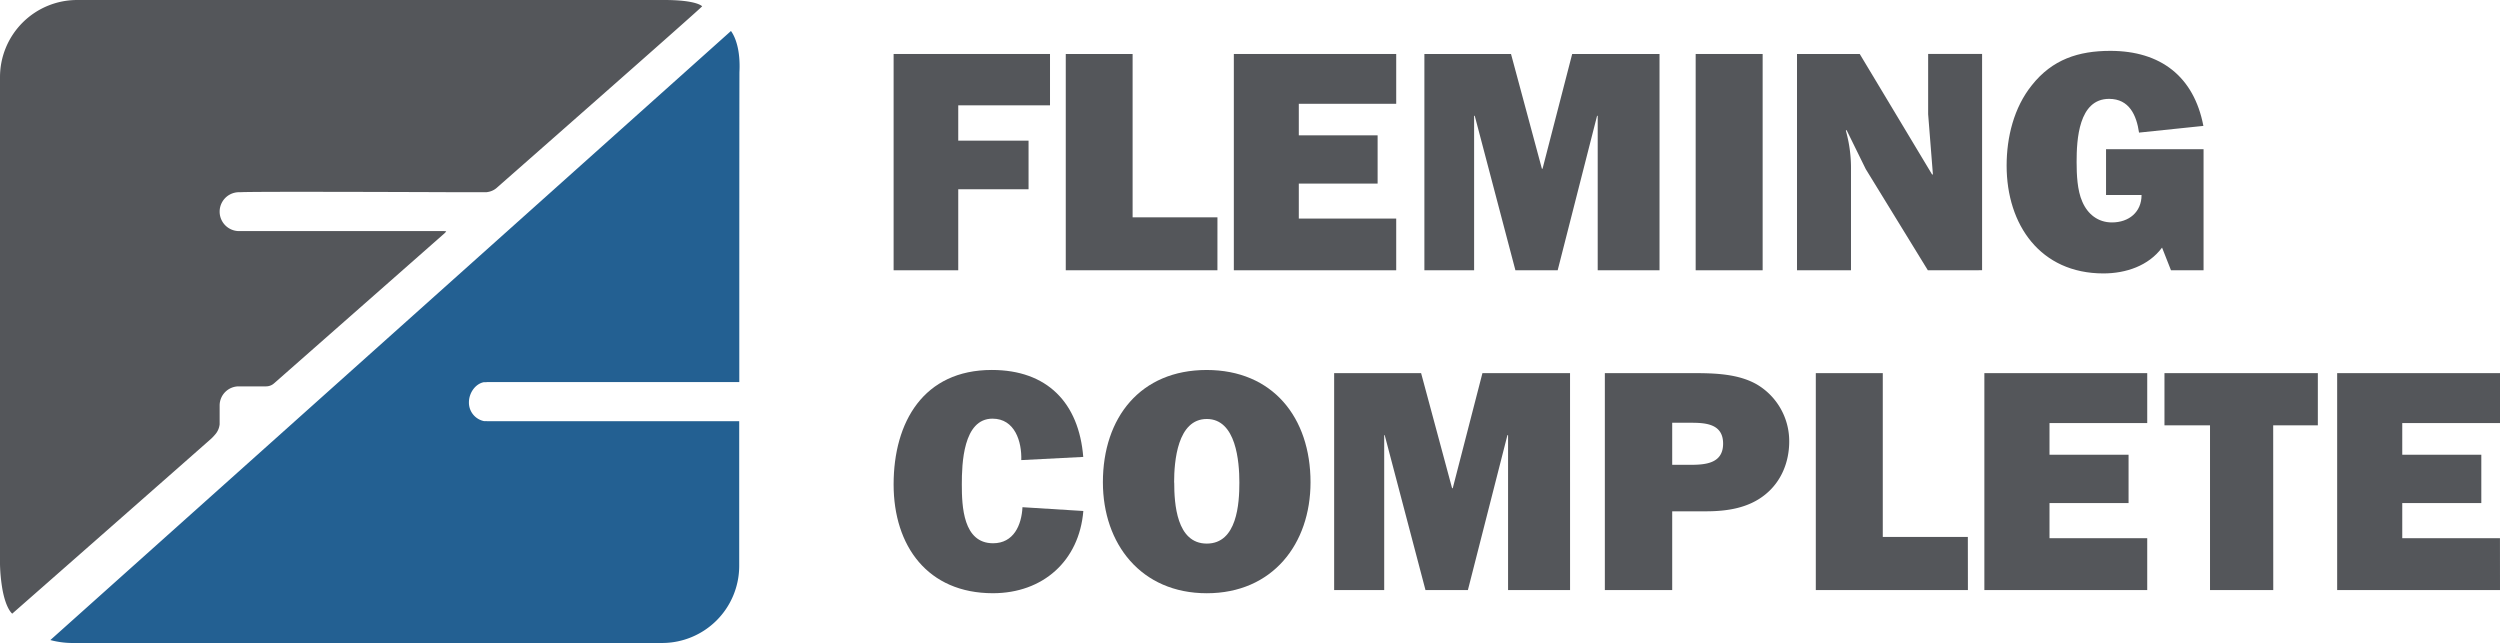 <svg xmlns="http://www.w3.org/2000/svg" viewBox="0 0 1119.78 288">
  <defs>
    <style>
      .a {
        fill: #54565a;
      }

      .b {
        fill: #236092;
      }
    </style>
  </defs>
  <g>
    <g>
      <path class="a" d="M429.21,84.77v36.29H400.26V24.18h70.05v23h-41.1V63H460.7V84.77Z"/>
      <path class="a" d="M545.3,121.06H477.37V24.18h29.94V97.34h38Z"/>
      <path class="a" d="M625.38,121.06H552.65V24.18h72.73V46.49H581.75V60.62h35.3V82.23h-35.3V97.9h43.63Z"/>
      <path class="a" d="M743.32,121.06H715.63V51.86h-.28l-17.65,69.2H678.77l-18.22-69.2h-.28v69.2H638V24.18H676.8l13.84,51.41h.28L704.2,24.18h39.12Z"/>
      <path class="a" d="M789.51,121.06h-30V24.18h30Z"/>
      <path class="a" d="M863.51,121.06,835.69,75.73l-8.61-17.52-.29.29.29,1.13a61.72,61.72,0,0,1,2,16.24v45.19H804.9V24.18H833l32.48,54.09.28-.28-2.12-26.83v-27H887.8v96.88Z"/>
      <path class="a" d="M987,121.06H972.41l-4-10.16c-6.07,8.19-16.24,11.57-26.27,11.57-28.24,0-43.35-21.74-43.35-48.3,0-12.71,3.25-26,11.3-36,9.17-11.58,20.9-15.39,35.16-15.39,22.46,0,37.43,11.44,41.67,33.61l-28.82,3c-1.13-7.77-4.37-15.11-13.41-15.11-13.7,0-14.55,18.36-14.55,28.24,0,5.65.28,12.71,2.54,17.8,2.41,5.64,7.06,9.31,13.28,9.31,7.62,0,13.27-4.65,13.27-12.28H943.32V66.83H987Z"/>
    </g>
    <g>
      <path class="a" d="M485.24,228.88c-1.84,22.38-18.13,36.83-40.51,36.83-29.18,0-44.47-21.11-44.47-48.73,0-28,13.45-51.27,44-51.27,24.8,0,39,14.73,40.94,38.95l-27.76,1.42c.28-8.22-2.83-18.56-12.89-18.56-13.18,0-13.74,20.26-13.74,29.46,0,9.78.56,26.35,14,26.35,9.21,0,12.75-8.08,13.17-16.15Z"/>
      <path class="a" d="M587,216c0,27.62-17,49.72-46.46,49.72S494,243.61,494,216c0-29,16.86-50.28,46.46-50.28S587,187,587,216Zm-61.05.14c0,9.35,1,27.34,14.59,27.34s14.59-18,14.59-27.34-1.42-28.47-14.59-28.47S525.9,206.64,525.9,216.13Z"/>
      <path class="a" d="M703.25,264.29H675.48v-69.4h-.28l-17.71,69.4h-19l-18.27-69.4H620v69.4H597.58V167.13h38.95l13.88,51.55h.29L664,167.13h39.24Z"/>
      <path class="a" d="M749,264.29H718.83V167.13H758.5c9.48,0,20.11.28,28.47,5.09a29.49,29.49,0,0,1,14.44,25.5c0,9.21-3.54,18-10.76,23.8-7.51,6.09-17.14,7.5-26.49,7.5H749Zm7.8-56.09c6.79,0,15-.42,15-9.49,0-8.64-7.36-9.35-14.16-9.35H749V208.2Z"/>
      <path class="a" d="M881.45,264.29H813.32V167.13h30V240.5h38.1Z"/>
      <path class="a" d="M961.77,264.29H888.82V167.13h72.95V189.5H918v14.17h35.41v21.67H918v15.72h43.77Z"/>
      <path class="a" d="M1018.22,264.29H989.89V190.5h-20.4V167.13h68.7V190.5h-20Z"/>
      <path class="a" d="M1119.78,264.29h-72.94V167.13h72.94V189.5H1076v14.17h35.41v21.67H1076v15.72h43.76Z"/>
    </g>
    <path class="b" d="M218.08,188.64H217l-.13,0a8.44,8.44,0,0,1-6.83-8.44c0-4.12,2.79-8.21,6.6-9h1a6.82,6.82,0,0,1,.79-.07H331.14c0-49.27,0-108.1.06-138.74.53-10.17-1.92-15.95-3.79-18.51L22.55,286.69A39.2,39.2,0,0,0,33.46,288H296.54a34.55,34.55,0,0,0,34.56-34.55s0-20.28,0-49.07V188.67H218.42C218.3,188.67,218.19,188.65,218.08,188.64Z"/>
    <path class="a" d="M297.47,0H34.56A34.56,34.56,0,0,0,0,34.56V252.68a75.75,75.75,0,0,0,1.12,11.47C2.58,272,4.93,274.4,5.47,274.87,21.28,261,78.16,211,93.91,197.1c0,0,.25-.21.69-.61a19.22,19.22,0,0,0,1.59-1.67,8.32,8.32,0,0,0,2.19-4.75v-8.56a8.57,8.57,0,0,1,8.44-8.45h12.35a5.46,5.46,0,0,0,3.14-1l.55-.45c.5-.43,68.19-60,76.26-67.12a4.94,4.94,0,0,0,.76-.87,6.34,6.34,0,0,0-1.3-.11H107.09a8.71,8.71,0,0,1,0-17.42h.76c5.26-.32,67.63-.11,95.94,0h14.06c.22,0,.42-.06.63-.09a8,8,0,0,0,4.3-2.12c.81-.72,91.21-80.15,91.72-81.06C314.5,2.83,312.3,0,297.47,0Z"/>
  </g>
</svg>
